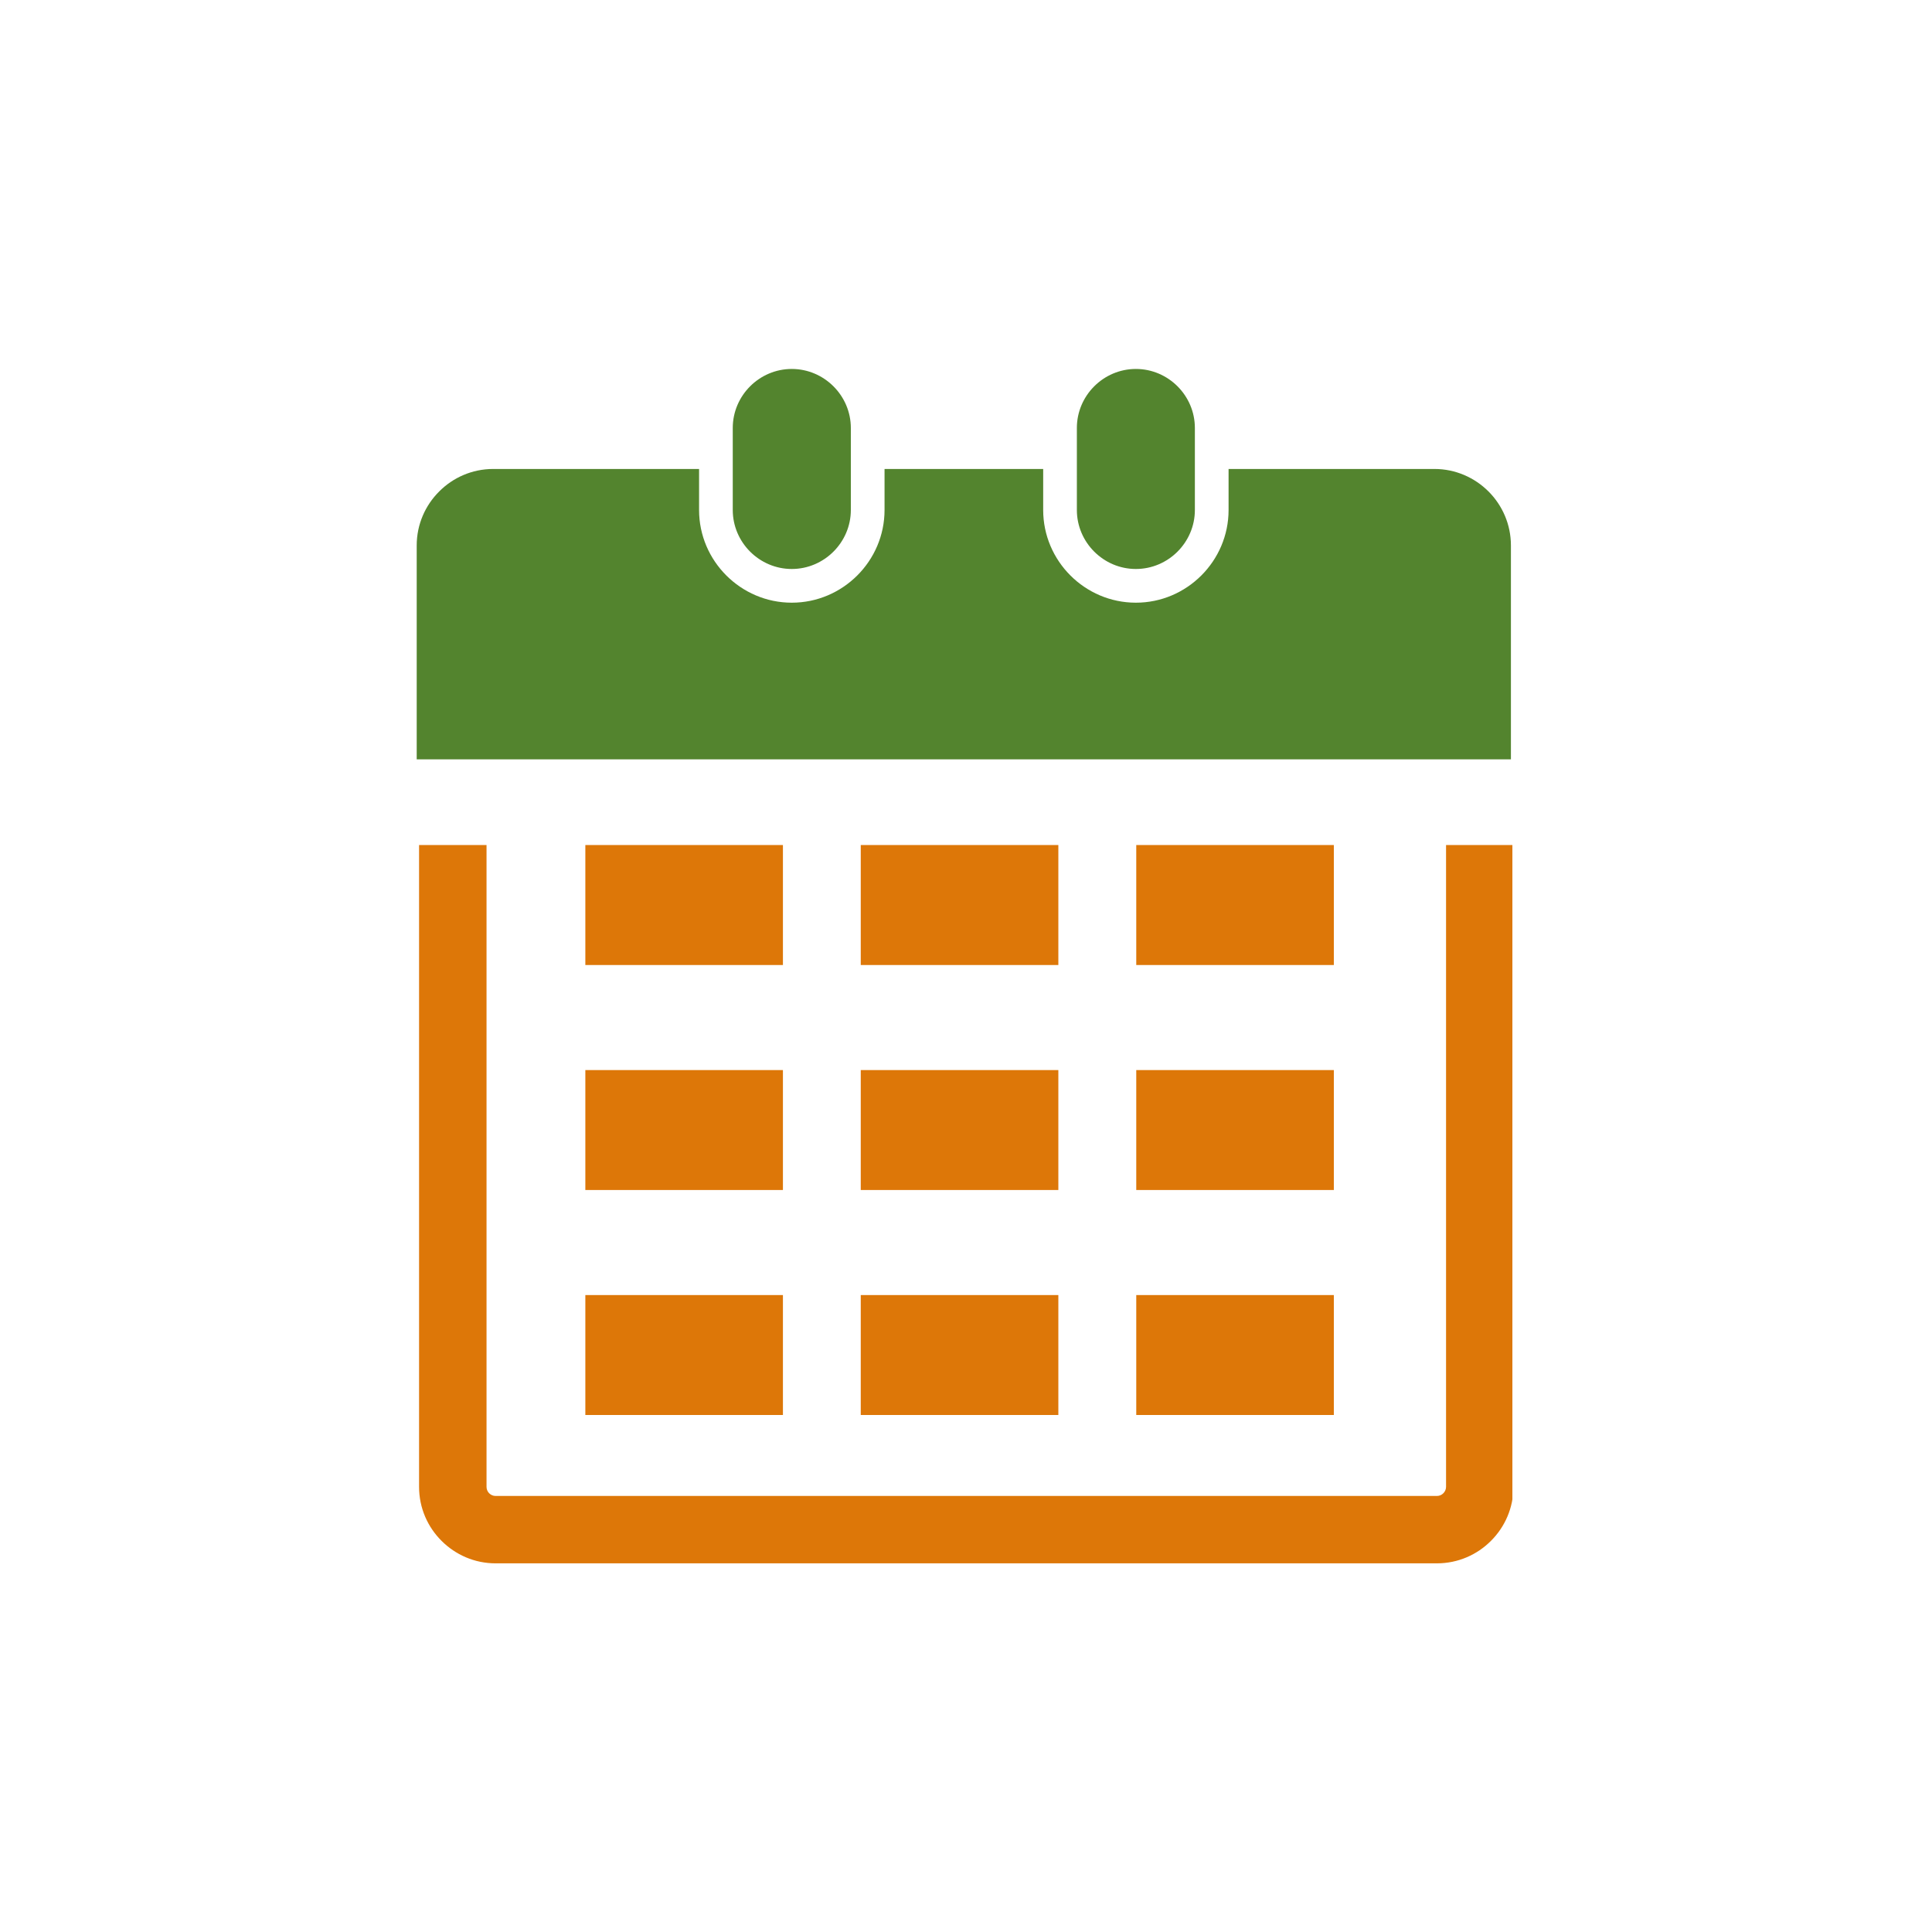 <?xml version="1.0"?>
<svg xmlns="http://www.w3.org/2000/svg" xmlns:xlink="http://www.w3.org/1999/xlink" width="132" zoomAndPan="magnify" viewBox="0 0 98.88 99" height="132" preserveAspectRatio="xMidYMid meet" version="1.2"><defs><clipPath id="dd91c9f846"><path d="M 21.254 39.902 L 77.438 39.902 L 77.438 80.332 L 21.254 80.332 Z M 21.254 39.902 "/></clipPath><clipPath id="9882c07c02"><path d="M 21.254 18.906 L 77.438 18.906 L 77.438 39.879 L 21.254 39.879 Z M 21.254 18.906 "/></clipPath></defs><g id="0a87a926da"><g clip-rule="nonzero" clip-path="url(#dd91c9f846)"><path style=" stroke:none;fill-rule:nonzero;fill:#dd7708;fill-opacity:1;" d="M 25.332 24.031 L 35.887 24.031 L 35.887 26.133 C 35.887 28.746 38.023 30.883 40.637 30.883 C 43.25 30.883 45.387 28.746 45.387 26.133 L 45.387 24.031 L 53.52 24.031 L 53.52 26.133 C 53.52 28.746 55.656 30.883 58.27 30.883 C 60.883 30.883 63.02 28.746 63.02 26.133 L 63.02 24.031 L 73.574 24.031 C 74.652 24.031 75.633 24.473 76.34 25.184 C 77.051 25.891 77.492 26.871 77.492 27.949 L 77.492 38.914 L 21.414 38.914 L 21.414 27.949 C 21.414 26.871 21.855 25.891 22.566 25.184 C 23.277 24.473 24.254 24.031 25.332 24.031 Z M 77.492 43.301 L 77.492 76.191 C 77.492 77.27 77.051 78.25 76.34 78.957 C 75.633 79.668 74.652 80.109 73.574 80.109 L 25.332 80.109 C 24.254 80.109 23.277 79.668 22.566 78.957 C 21.855 78.25 21.414 77.27 21.414 76.191 L 21.414 43.301 L 24.871 43.301 L 24.871 76.191 C 24.871 76.316 24.922 76.434 25.004 76.516 C 25.094 76.605 25.207 76.656 25.332 76.656 L 73.574 76.656 C 73.699 76.656 73.816 76.605 73.902 76.516 C 73.984 76.434 74.039 76.316 74.039 76.191 L 74.039 43.301 Z M 44.047 43.301 L 54.172 43.301 L 54.172 49.449 L 44.047 49.449 Z M 29.934 66.363 L 40.059 66.363 L 40.059 72.508 L 29.934 72.508 Z M 58.164 66.363 L 68.289 66.363 L 68.289 72.508 L 58.164 72.508 Z M 44.047 66.363 L 54.172 66.363 L 54.172 72.508 L 44.047 72.508 Z M 29.934 54.832 L 40.059 54.832 L 40.059 60.98 L 29.934 60.98 Z M 58.164 54.832 L 68.289 54.832 L 68.289 60.98 L 58.164 60.98 Z M 44.047 54.832 L 54.172 54.832 L 54.172 60.98 L 44.047 60.98 Z M 29.934 43.301 L 40.059 43.301 L 40.059 49.449 L 29.934 49.449 Z M 58.164 43.301 L 68.289 43.301 L 68.289 49.449 L 58.164 49.449 Z M 40.637 18.906 C 38.977 18.906 37.613 20.273 37.613 21.93 L 37.613 26.133 C 37.613 27.793 38.977 29.156 40.637 29.156 C 42.297 29.156 43.66 27.793 43.66 26.133 L 43.66 21.93 C 43.66 20.273 42.297 18.906 40.637 18.906 Z M 58.27 18.906 C 56.609 18.906 55.246 20.273 55.246 21.93 L 55.246 26.133 C 55.246 27.793 56.609 29.156 58.27 29.156 C 59.93 29.156 61.293 27.793 61.293 26.133 L 61.293 21.93 C 61.293 20.273 59.93 18.906 58.27 18.906 Z M 58.27 18.906 "/></g><g clip-rule="nonzero" clip-path="url(#9882c07c02)"><path style=" stroke:none;fill-rule:nonzero;fill:#53842e;fill-opacity:1;" d="M 25.211 24.031 L 35.762 24.031 L 35.762 26.133 C 35.762 28.746 37.902 30.883 40.512 30.883 C 43.125 30.883 45.266 28.746 45.266 26.133 L 45.266 24.031 L 53.395 24.031 L 53.395 26.133 C 53.395 28.746 55.531 30.883 58.145 30.883 C 60.758 30.883 62.895 28.746 62.895 26.133 L 62.895 24.031 L 73.445 24.031 C 74.523 24.031 75.504 24.473 76.215 25.184 C 76.922 25.891 77.363 26.871 77.363 27.949 L 77.363 38.91 L 21.293 38.91 L 21.293 27.949 C 21.293 26.871 21.734 25.891 22.445 25.184 C 23.152 24.473 24.133 24.031 25.211 24.031 Z M 77.363 43.297 L 77.363 76.184 C 77.363 77.262 76.922 78.242 76.215 78.949 C 75.504 79.66 74.523 80.102 73.445 80.102 L 25.211 80.102 C 24.133 80.102 23.152 79.66 22.445 78.949 C 21.734 78.242 21.293 77.262 21.293 76.184 L 21.293 43.297 L 24.746 43.297 L 24.746 76.184 C 24.746 76.309 24.801 76.426 24.887 76.508 C 24.969 76.594 25.086 76.648 25.211 76.648 L 73.445 76.648 C 73.57 76.648 73.688 76.594 73.773 76.508 C 73.859 76.426 73.91 76.309 73.91 76.184 L 73.91 43.297 Z M 43.922 43.297 L 54.047 43.297 L 54.047 49.445 L 43.922 49.445 Z M 29.809 66.355 L 39.934 66.355 L 39.934 72.504 L 29.809 72.504 Z M 58.035 66.355 L 68.164 66.355 L 68.164 72.504 L 58.035 72.504 Z M 43.922 66.355 L 54.047 66.355 L 54.047 72.504 L 43.922 72.504 Z M 29.809 54.824 L 39.934 54.824 L 39.934 60.973 L 29.809 60.973 Z M 58.035 54.824 L 68.164 54.824 L 68.164 60.973 L 58.035 60.973 Z M 43.922 54.824 L 54.047 54.824 L 54.047 60.973 L 43.922 60.973 Z M 29.809 43.297 L 39.934 43.297 L 39.934 49.445 L 29.809 49.445 Z M 58.035 43.297 L 68.164 43.297 L 68.164 49.445 L 58.035 49.445 Z M 40.512 18.906 C 38.852 18.906 37.488 20.27 37.488 21.93 L 37.488 26.133 C 37.488 27.793 38.852 29.156 40.512 29.156 C 42.172 29.156 43.539 27.793 43.539 26.133 L 43.539 21.93 C 43.539 20.27 42.172 18.906 40.512 18.906 Z M 58.145 18.906 C 56.484 18.906 55.121 20.27 55.121 21.93 L 55.121 26.133 C 55.121 27.793 56.484 29.156 58.145 29.156 C 59.805 29.156 61.168 27.793 61.168 26.133 L 61.168 21.93 C 61.168 20.27 59.805 18.906 58.145 18.906 Z M 58.145 18.906 "/></g></g></svg>
